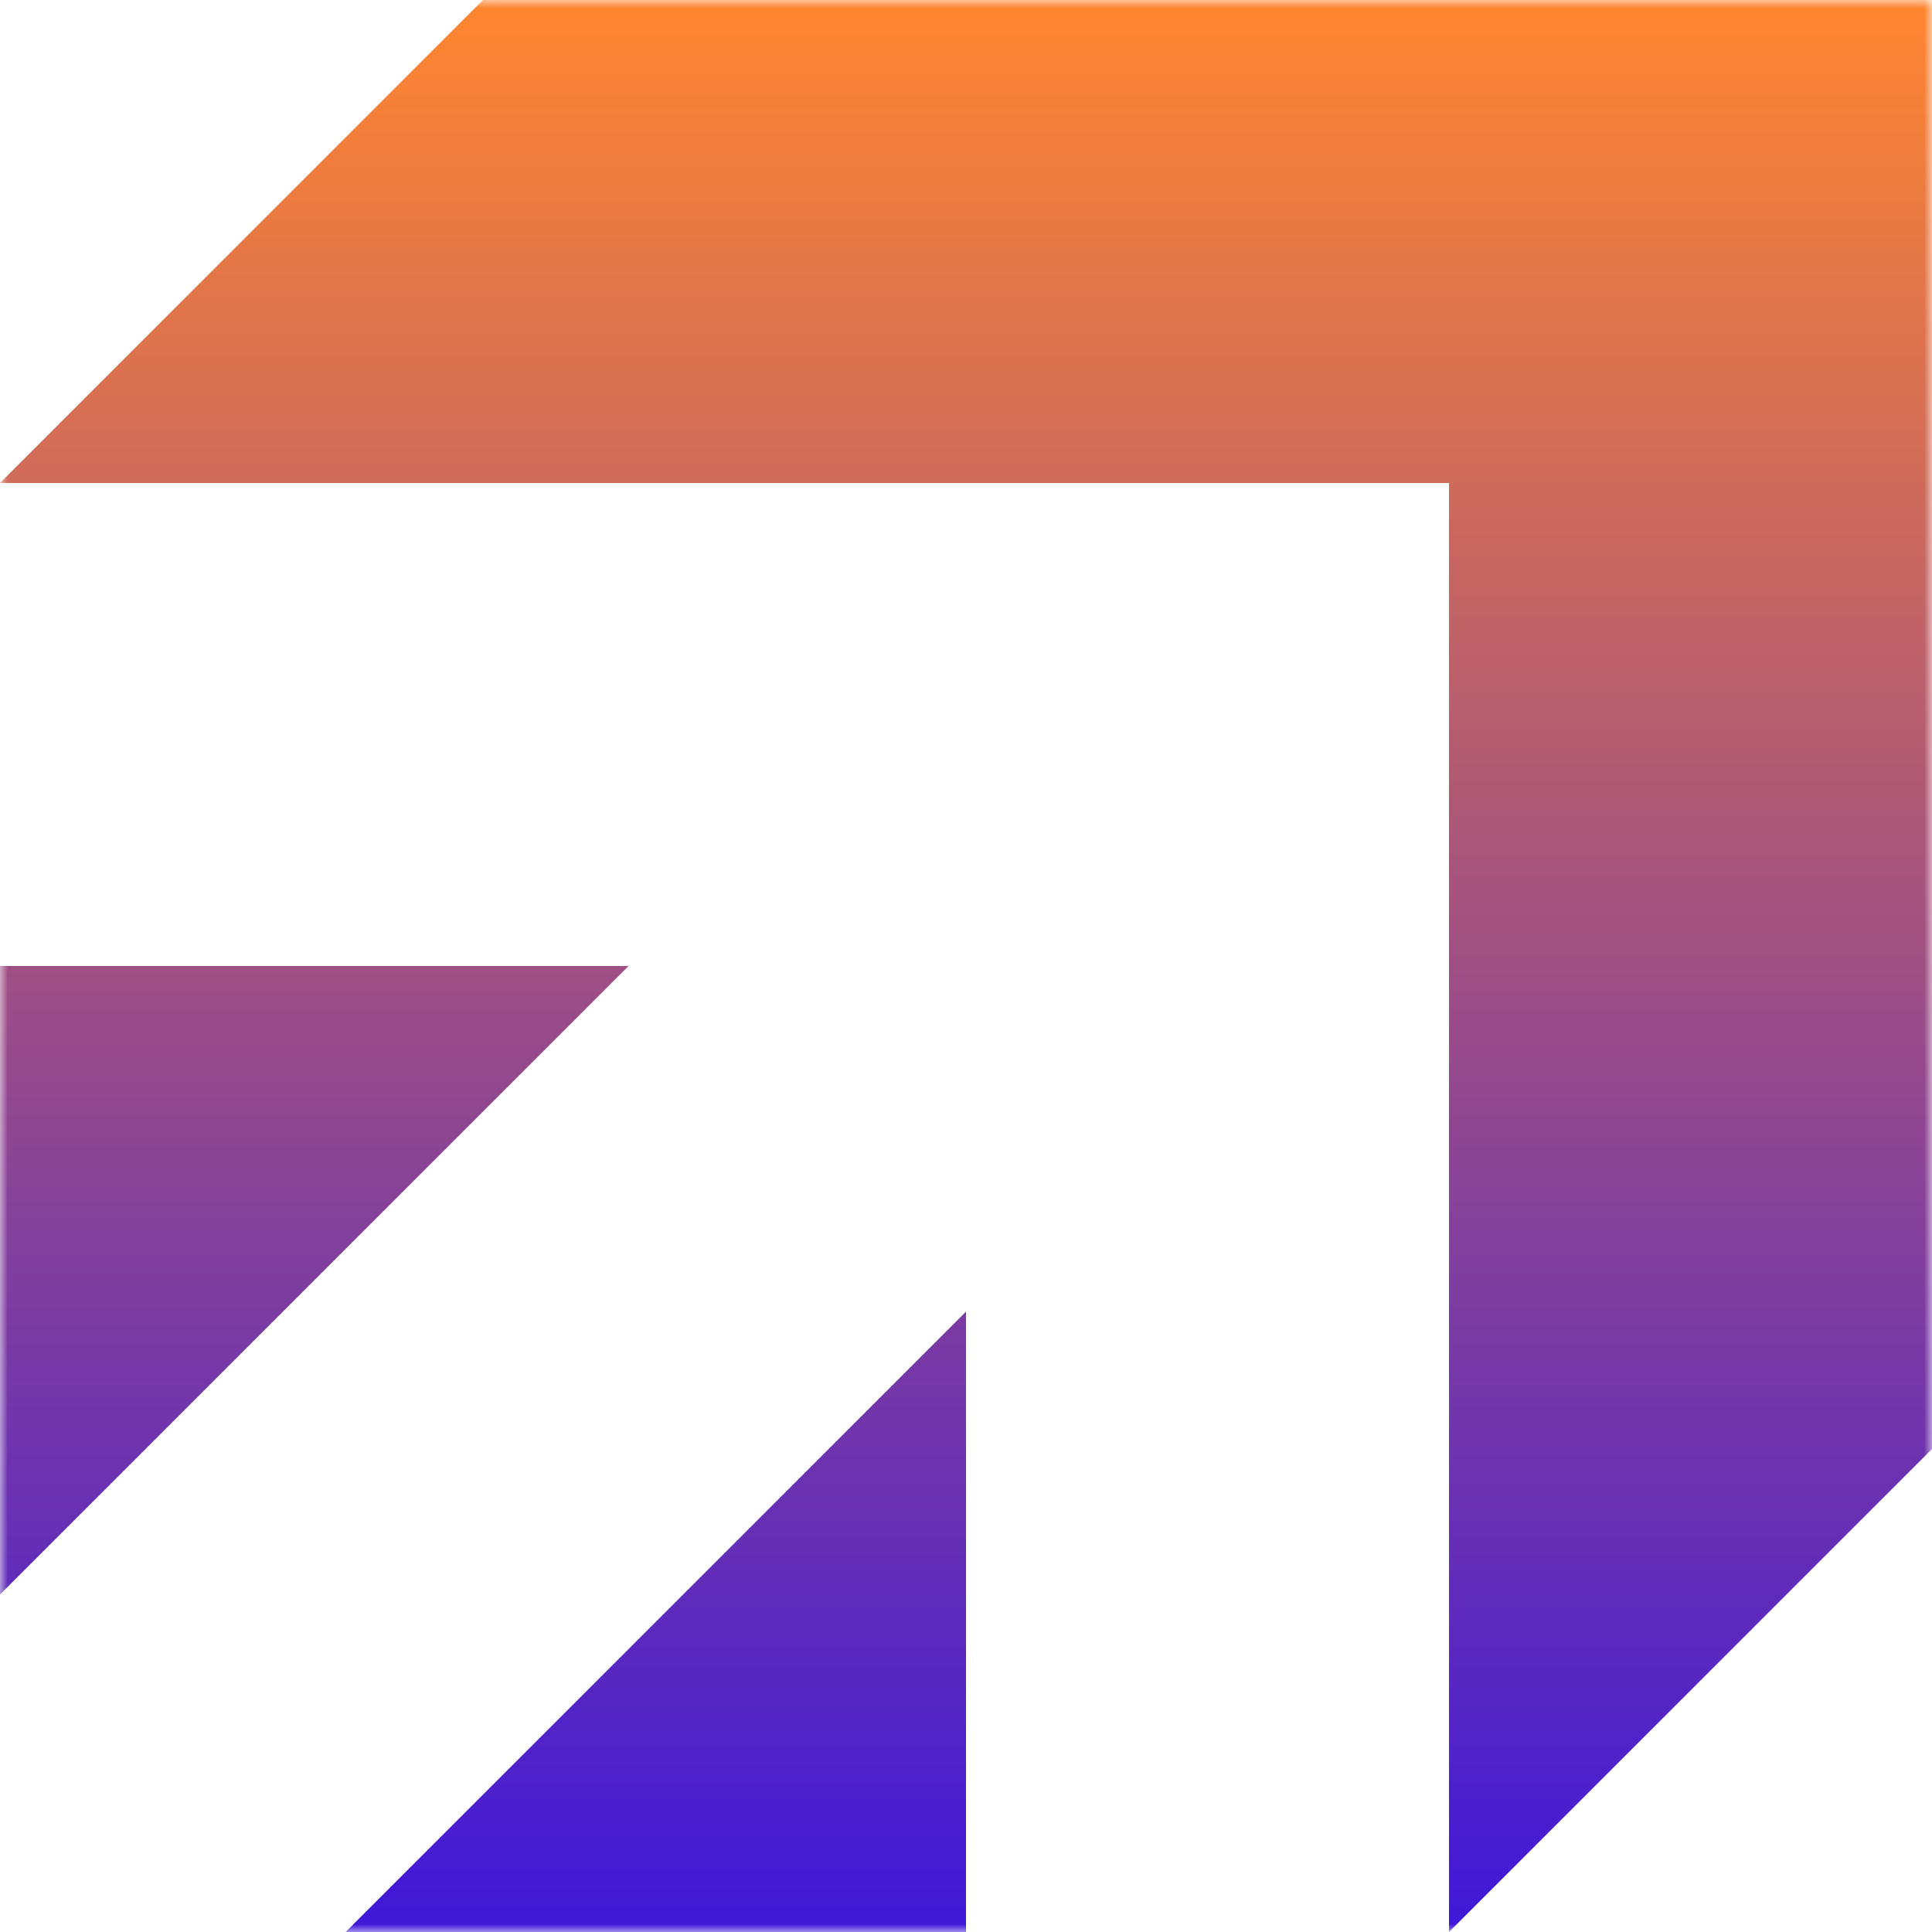 <svg width="125" height="125" viewBox="0 0 125 125" fill="none" xmlns="http://www.w3.org/2000/svg"><g clip-path="url(#a)"><mask id="b" style="mask-type:luminance" maskUnits="userSpaceOnUse" x="0" y="0" width="125" height="125"><path d="M125 0H0v125h125z" fill="#fff"/></mask><g mask="url(#b)"><path fill-rule="evenodd" clip-rule="evenodd" d="M31.25 0H125v93.75L93.75 125V31.25H0zM0 103.167V62.5h40.667zM62.5 125H22.361L62.5 84.861z" fill="url(#c)"/></g></g><defs><linearGradient id="c" x1="62.5" y1="0" x2="62.5" y2="125" gradientUnits="userSpaceOnUse"><stop stop-color="#FF862F"/><stop offset="1" stop-color="#3E18D9"/></linearGradient><clipPath id="a"><path fill="#fff" d="M0 0h125v125H0z"/></clipPath></defs></svg>